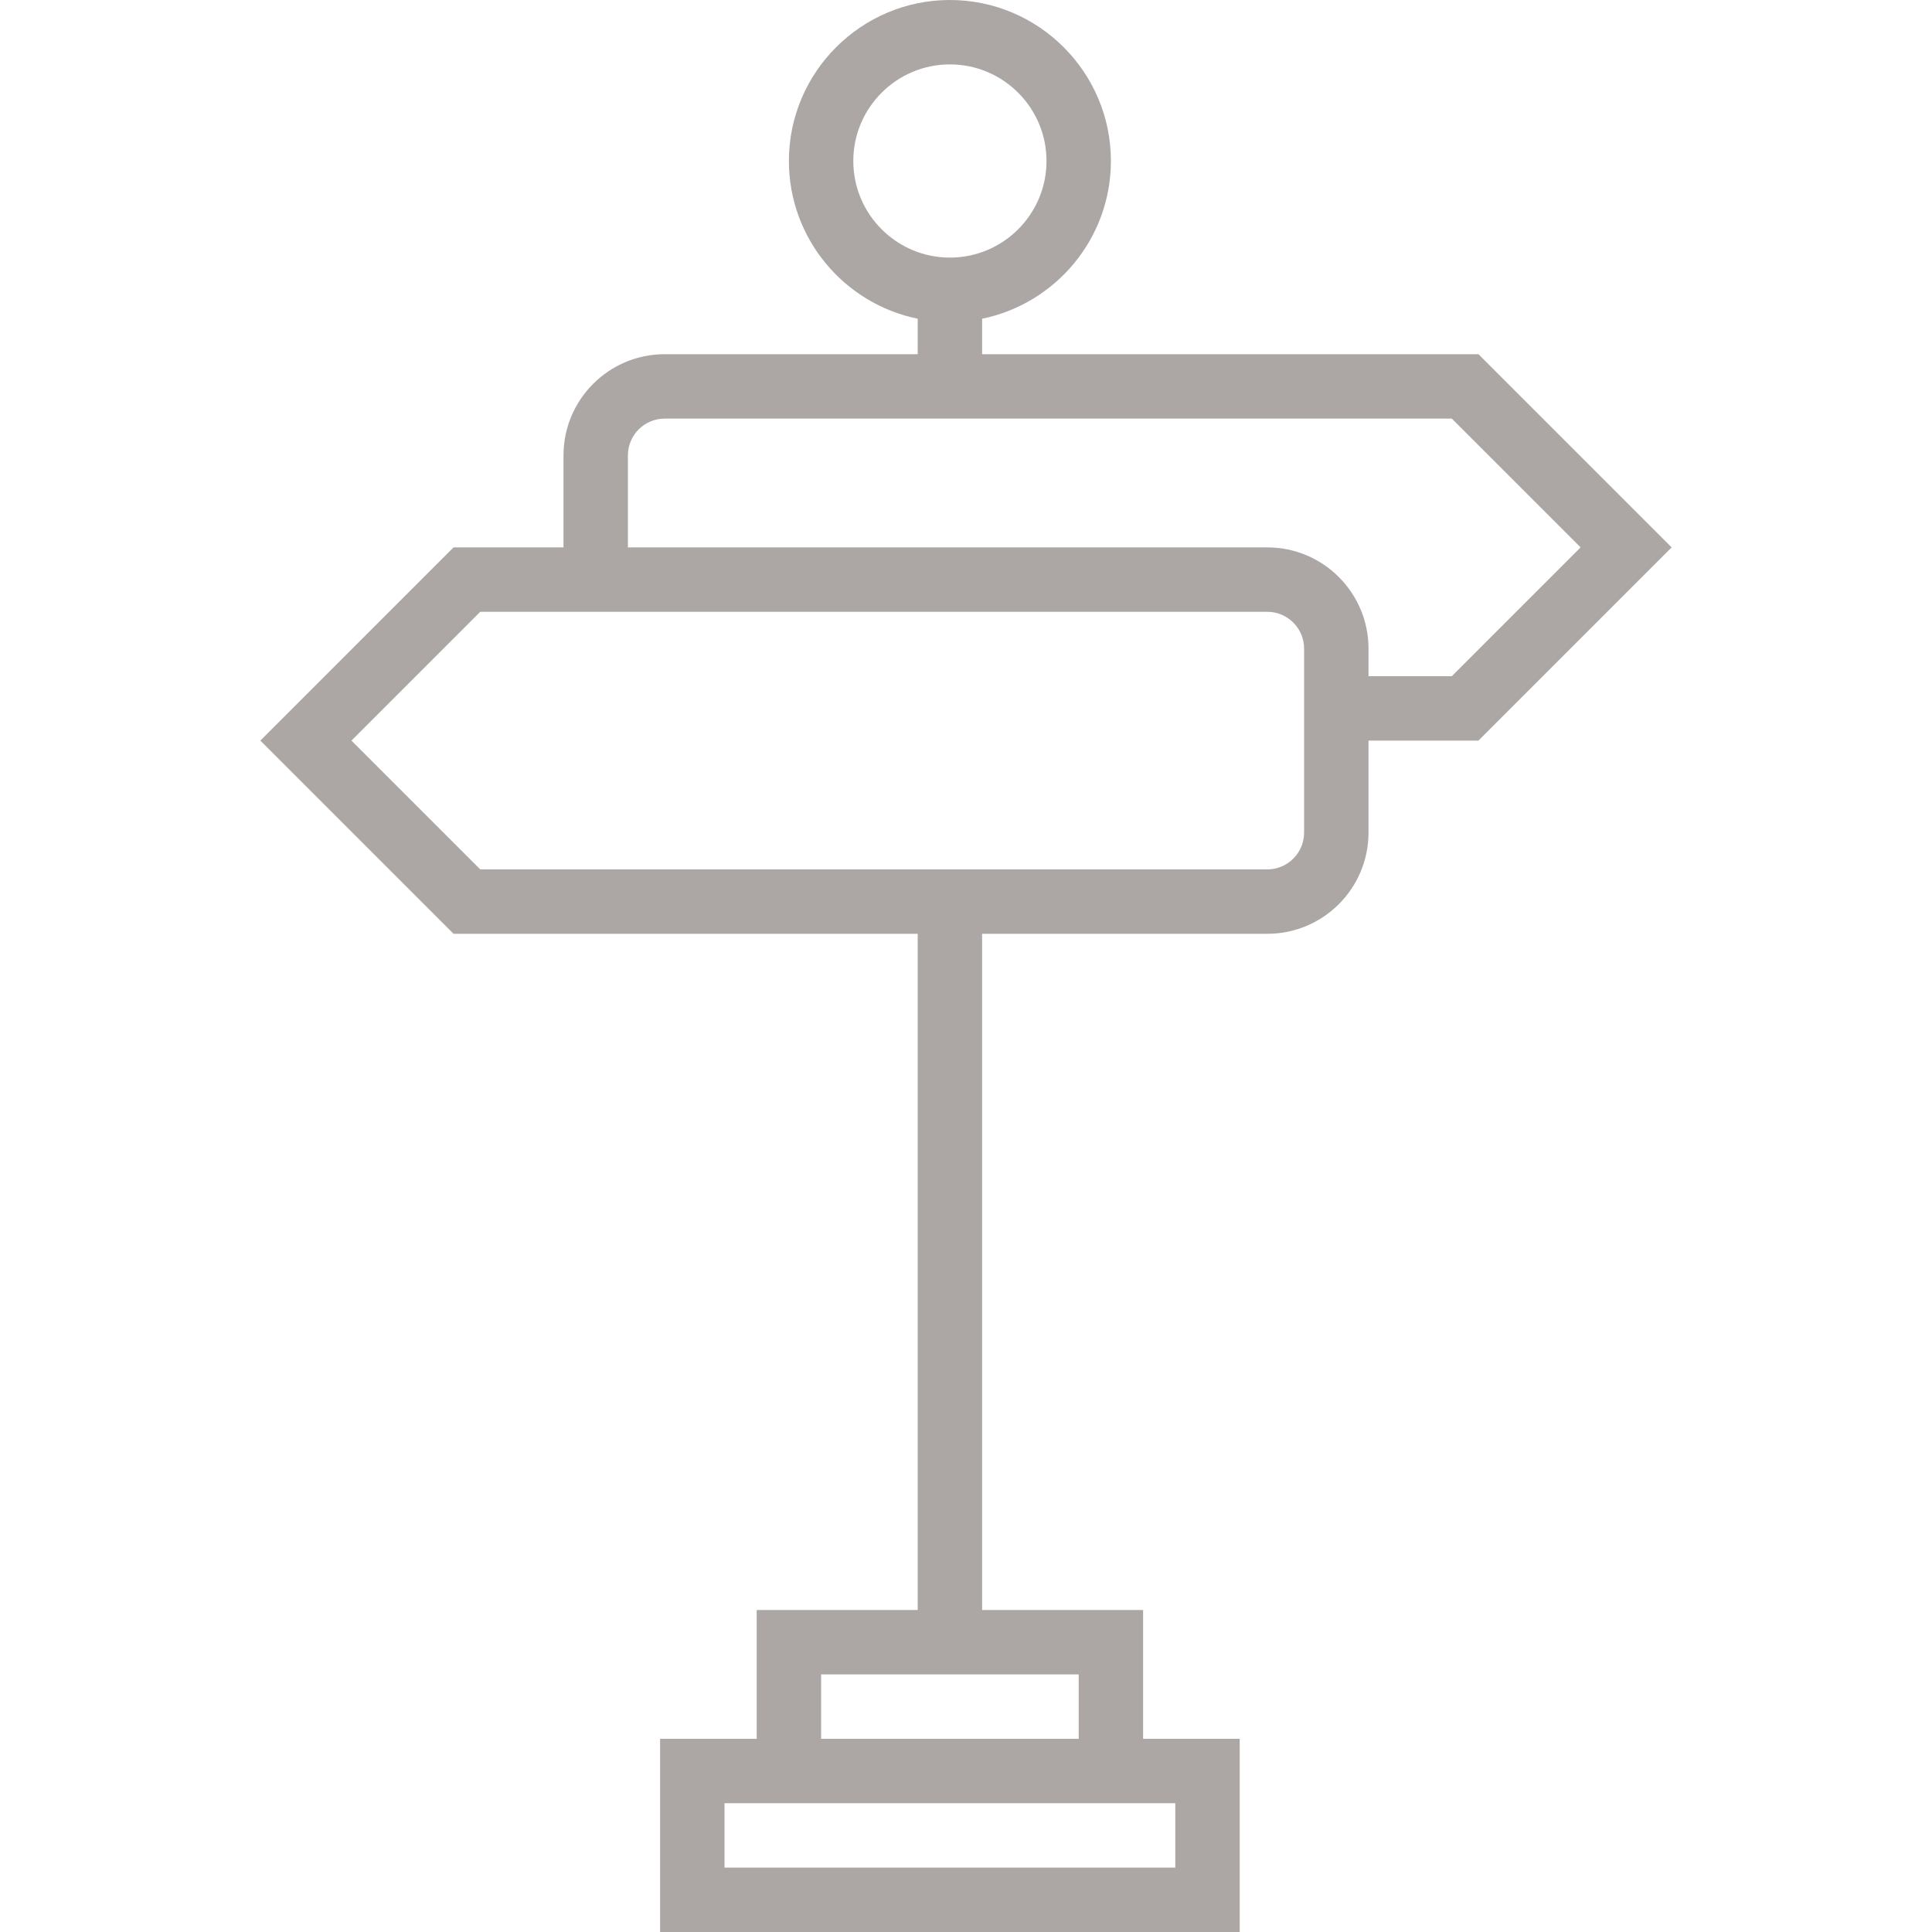 <?xml version="1.0" encoding="utf-8"?>
<!-- Generator: Adobe Illustrator 21.0.0, SVG Export Plug-In . SVG Version: 6.00 Build 0)  -->
<svg version="1.1" id="Layer_1" xmlns="http://www.w3.org/2000/svg" xmlns:xlink="http://www.w3.org/1999/xlink" x="0px" y="0px"
	 viewBox="0 0 33 33" enable-background="new 0 0 33 33" xml:space="preserve">
<g>
	<path fill="#ACA6A4" d="M28.553,9.35l-3.3-3.3h-8.478V5.444c1.253-0.256,2.2-1.366,2.2-2.694c0-1.516-1.234-2.75-2.75-2.75
		s-2.75,1.234-2.75,2.75c0,1.328,0.947,2.439,2.2,2.694V6.05h-4.322c-0.953,0-1.728,0.775-1.728,1.728V9.35H7.747l-3.3,3.3l3.3,3.3
		h7.928V27.5h-2.75v2.2h-1.65V33h9.9v-3.3h-1.65v-2.2h-2.75V15.95h4.872c0.953,0,1.728-0.775,1.728-1.728V12.65h1.878L28.553,9.35z
		 M14.575,2.75c0-0.91,0.74-1.65,1.65-1.65c0.91,0,1.65,0.74,1.65,1.65s-0.74,1.65-1.65,1.65C15.315,4.4,14.575,3.66,14.575,2.75z
		 M20.075,30.8v1.1h-7.7v-1.1h0.55h6.6H20.075z M18.425,29.7h-4.4v-1.1h4.4V29.7z M22.275,14.222c0,0.346-0.282,0.628-0.628,0.628
		H8.203l-2.2-2.2l2.2-2.2h1.422h12.022c0.346,0,0.628,0.282,0.628,0.628v1.572V14.222z M23.375,11.55v-0.472
		c0-0.953-0.775-1.728-1.728-1.728H10.725V7.778c0-0.346,0.282-0.628,0.628-0.628h13.445l2.2,2.2l-2.2,2.2H23.375z"/>
</g>
</svg>
